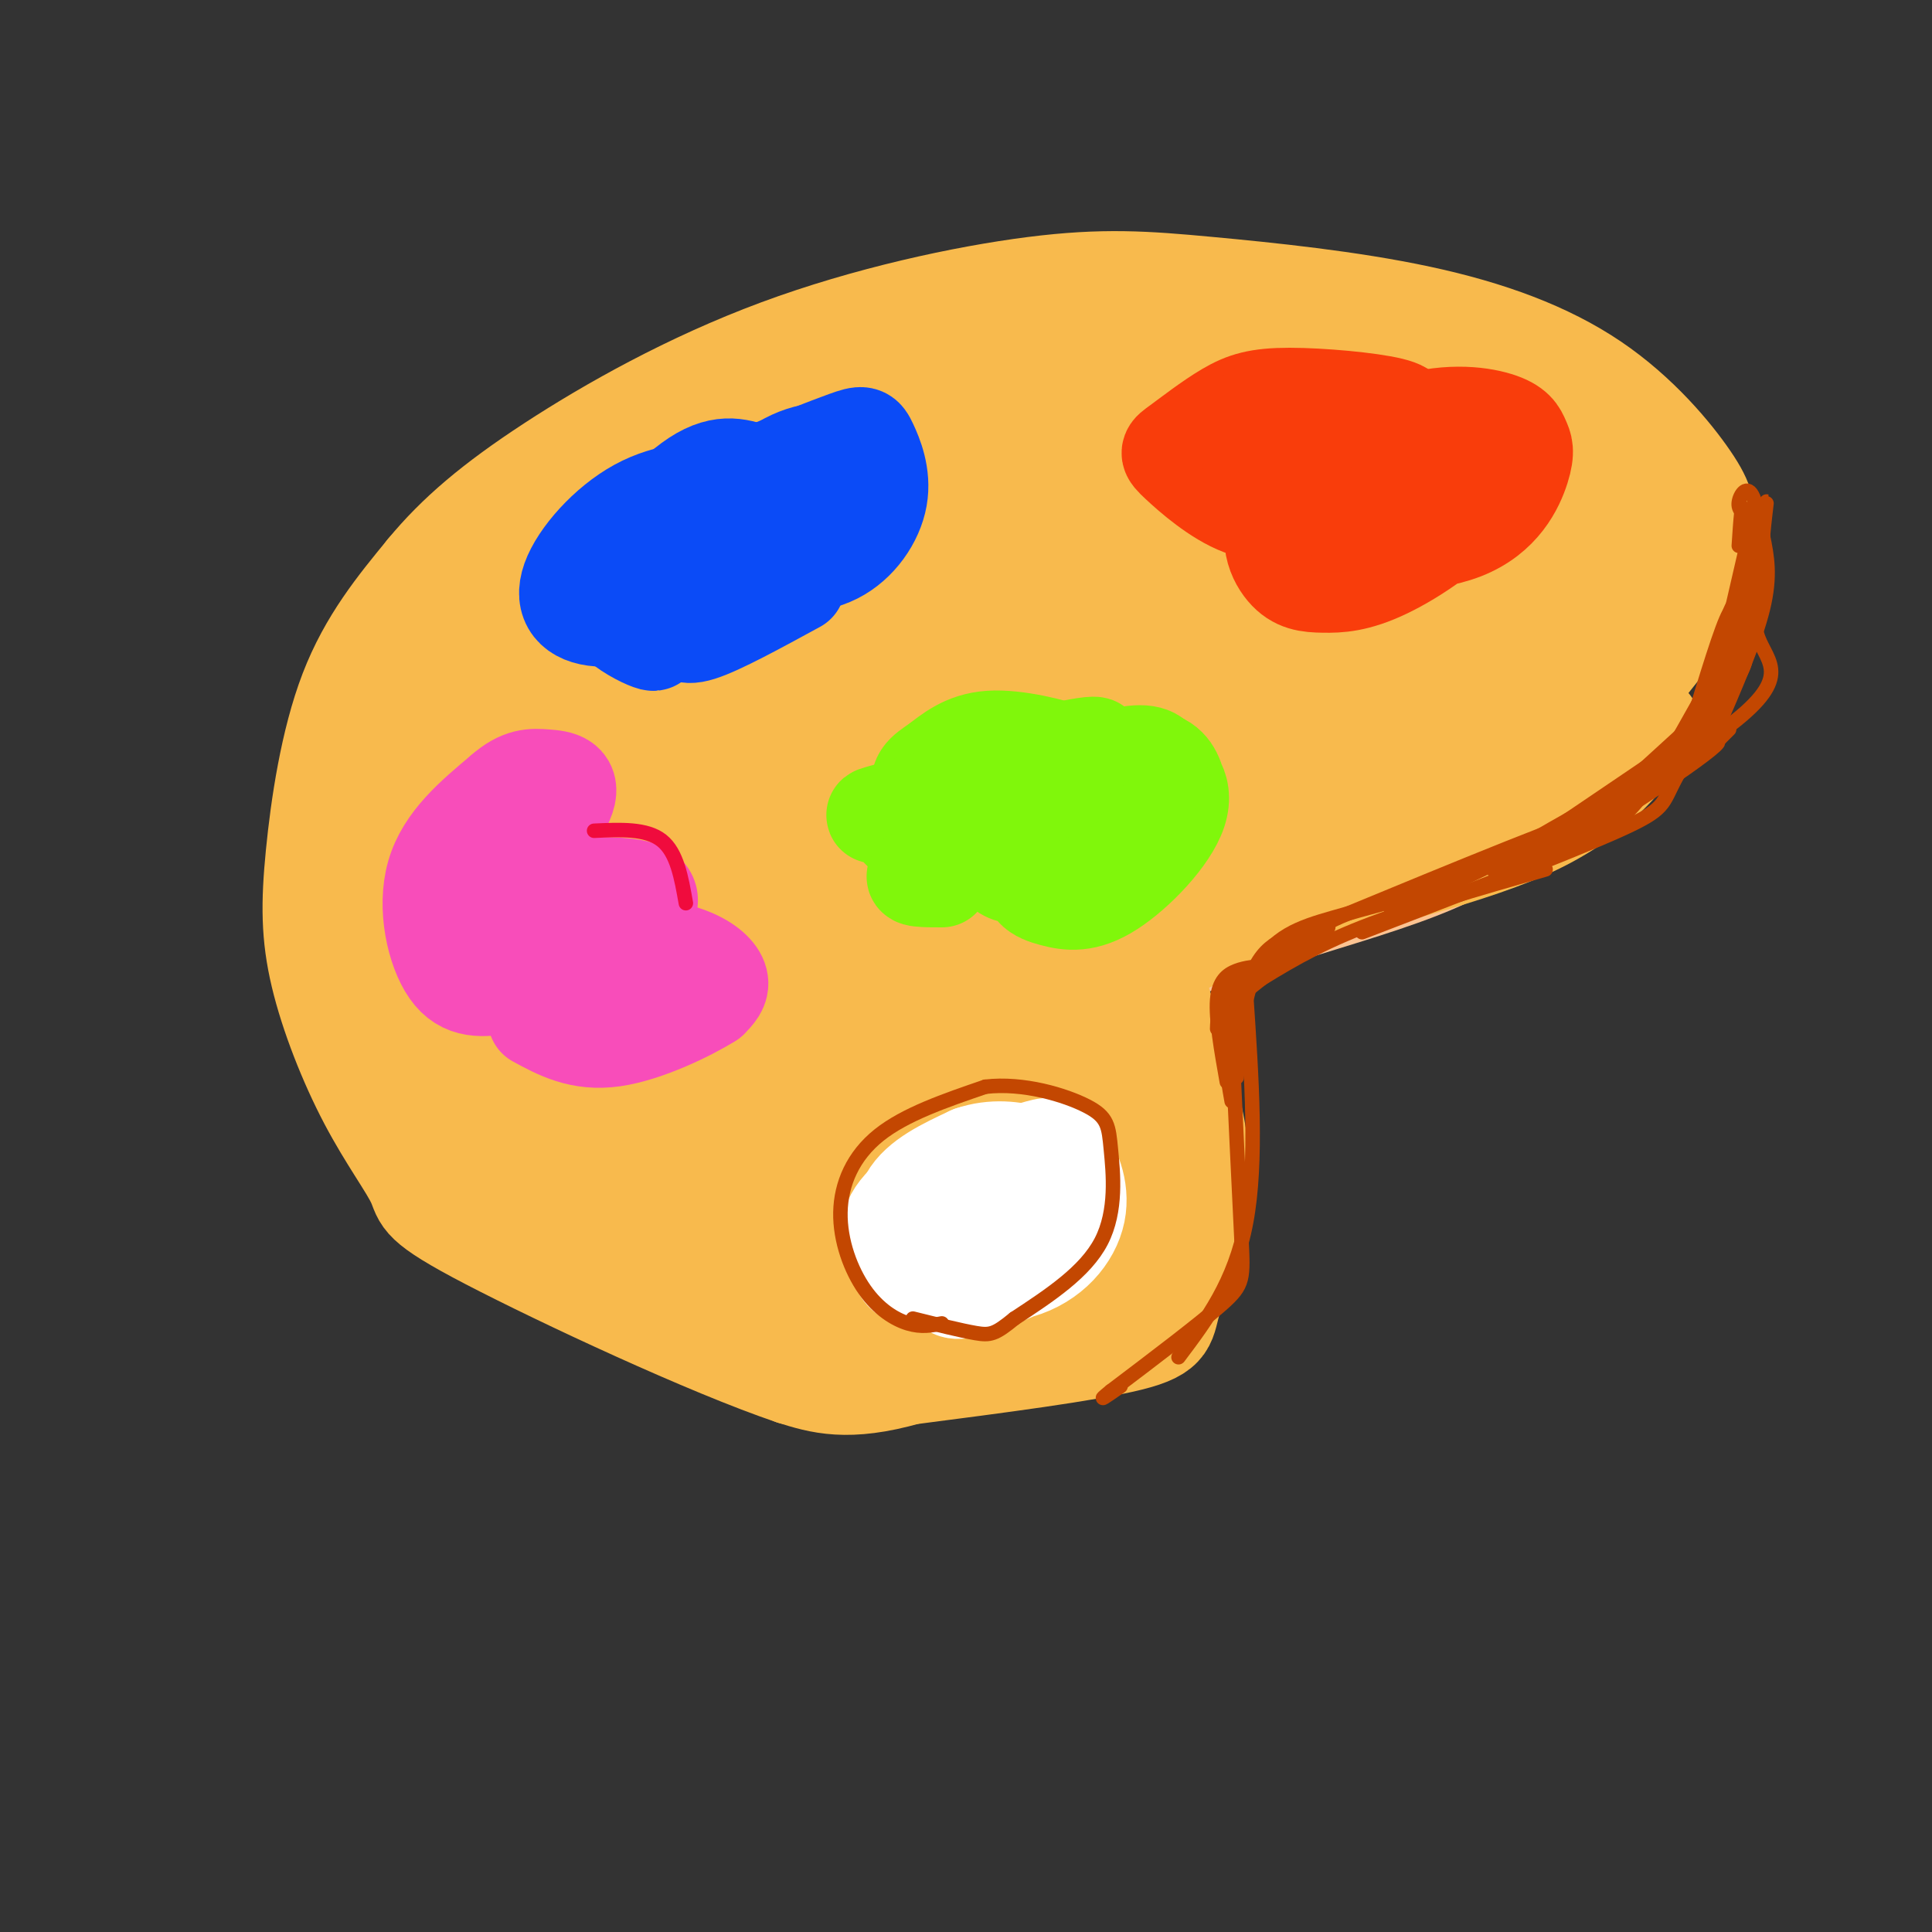 <svg viewBox='0 0 400 400' version='1.1' xmlns='http://www.w3.org/2000/svg' xmlns:xlink='http://www.w3.org/1999/xlink'><rect x="0" y="0" width="400" height="400" fill="#333333" stroke="none"/><g fill='none' stroke='#FCC392' stroke-width='20' stroke-linecap='round' stroke-linejoin='round'><path d='M148,265c-1.515,-1.996 -3.031,-3.991 -4,-6c-0.969,-2.009 -1.392,-4.030 4,-10c5.392,-5.970 16.600,-15.888 22,-21c5.400,-5.112 4.993,-5.418 12,-7c7.007,-1.582 21.427,-4.438 29,-5c7.573,-0.562 8.298,1.172 11,5c2.702,3.828 7.380,9.750 6,17c-1.380,7.250 -8.819,15.827 -12,20c-3.181,4.173 -2.106,3.941 -11,7c-8.894,3.059 -27.758,9.410 -39,11c-11.242,1.590 -14.863,-1.581 -17,-3c-2.137,-1.419 -2.791,-1.085 -1,-5c1.791,-3.915 6.026,-12.080 13,-20c6.974,-7.920 16.685,-15.594 27,-21c10.315,-5.406 21.233,-8.545 27,-9c5.767,-0.455 6.384,1.772 7,4'/><path d='M222,222c1.541,2.037 1.892,5.130 1,9c-0.892,3.870 -3.028,8.518 -5,12c-1.972,3.482 -3.781,5.800 -11,10c-7.219,4.200 -19.847,10.283 -29,13c-9.153,2.717 -14.832,2.070 -17,-1c-2.168,-3.070 -0.827,-8.562 5,-16c5.827,-7.438 16.140,-16.822 23,-22c6.860,-5.178 10.267,-6.151 14,-7c3.733,-0.849 7.792,-1.573 11,-1c3.208,0.573 5.565,2.443 7,4c1.435,1.557 1.948,2.801 0,6c-1.948,3.199 -6.356,8.354 -17,14c-10.644,5.646 -27.525,11.784 -36,15c-8.475,3.216 -8.543,3.512 -4,-2c4.543,-5.512 13.698,-16.830 19,-22c5.302,-5.170 6.751,-4.190 11,-4c4.249,0.190 11.298,-0.410 14,1c2.702,1.410 1.058,4.832 -3,8c-4.058,3.168 -10.529,6.084 -17,9'/><path d='M188,248c-5.223,2.731 -9.782,5.058 -11,4c-1.218,-1.058 0.905,-5.500 5,-10c4.095,-4.500 10.164,-9.060 15,-11c4.836,-1.940 8.441,-1.262 10,0c1.559,1.262 1.074,3.109 -7,12c-8.074,8.891 -23.735,24.826 -39,29c-15.265,4.174 -30.132,-3.413 -45,-11'/><path d='M116,261c-7.875,-1.805 -5.063,-0.817 -6,-6c-0.937,-5.183 -5.623,-16.536 -8,-26c-2.377,-9.464 -2.446,-17.039 0,-28c2.446,-10.961 7.406,-25.307 14,-37c6.594,-11.693 14.820,-20.733 26,-30c11.180,-9.267 25.313,-18.759 38,-26c12.687,-7.241 23.926,-12.229 41,-17c17.074,-4.771 39.981,-9.323 54,-11c14.019,-1.677 19.148,-0.479 23,1c3.852,1.479 6.426,3.240 9,5'/><path d='M307,86c3.541,3.050 7.892,8.174 12,16c4.108,7.826 7.972,18.353 10,25c2.028,6.647 2.219,9.416 2,13c-0.219,3.584 -0.849,7.985 -5,15c-4.151,7.015 -11.824,16.643 -29,24c-17.176,7.357 -43.855,12.442 -66,24c-22.145,11.558 -39.756,29.588 -34,26c5.756,-3.588 34.878,-28.794 64,-54'/><path d='M261,175c16.395,-12.950 25.383,-18.325 6,-4c-19.383,14.325 -67.135,48.349 -75,51c-7.865,2.651 24.158,-26.070 45,-43c20.842,-16.930 30.503,-22.070 50,-33c19.497,-10.930 48.830,-27.650 24,-11c-24.830,16.650 -103.825,66.669 -114,71c-10.175,4.331 48.468,-37.025 78,-55c29.532,-17.975 29.951,-12.570 31,-10c1.049,2.570 2.728,2.306 2,4c-0.728,1.694 -3.864,5.347 -7,9'/><path d='M301,154c-6.796,5.900 -20.285,16.148 -32,23c-11.715,6.852 -21.654,10.306 -20,7c1.654,-3.306 14.901,-13.373 27,-21c12.099,-7.627 23.049,-12.813 34,-18'/></g>
<g fill='none' stroke='#F8BA4D' stroke-width='20' stroke-linecap='round' stroke-linejoin='round'><path d='M229,217c0.137,19.631 0.274,39.262 2,47c1.726,7.738 5.042,3.583 -3,6c-8.042,2.417 -27.440,11.405 -40,15c-12.560,3.595 -18.280,1.798 -24,0'/><path d='M164,285c-17.193,-5.797 -48.176,-20.290 -63,-28c-14.824,-7.710 -13.489,-8.638 -15,-12c-1.511,-3.362 -5.869,-9.158 -10,-17c-4.131,-7.842 -8.035,-17.731 -10,-26c-1.965,-8.269 -1.991,-14.919 -1,-25c0.991,-10.081 2.997,-23.595 7,-34c4.003,-10.405 10.001,-17.703 16,-25'/><path d='M88,118c6.258,-7.601 13.905,-14.104 26,-22c12.095,-7.896 28.640,-17.185 47,-24c18.360,-6.815 38.534,-11.157 53,-13c14.466,-1.843 23.223,-1.187 36,0c12.777,1.187 29.573,2.907 44,6c14.427,3.093 26.486,7.561 36,14c9.514,6.439 16.485,14.849 20,20c3.515,5.151 3.576,7.043 3,11c-0.576,3.957 -1.788,9.978 -3,16'/><path d='M350,126c-4.300,7.190 -13.550,17.164 -18,24c-4.450,6.836 -4.100,10.533 -24,19c-19.900,8.467 -60.050,21.703 -79,30c-18.950,8.297 -16.700,11.656 -17,16c-0.300,4.344 -3.150,9.672 -6,15'/><path d='M336,151c-3.896,5.973 -7.793,11.946 -28,20c-20.207,8.054 -56.726,18.190 -75,28c-18.274,9.810 -18.305,19.295 -19,25c-0.695,5.705 -2.056,7.630 -2,10c0.056,2.370 1.528,5.185 3,8'/><path d='M342,150c-5.898,7.845 -11.796,15.691 -26,22c-14.204,6.309 -36.715,11.083 -54,17c-17.285,5.917 -29.346,12.978 -40,22c-10.654,9.022 -19.901,20.006 -24,28c-4.099,7.994 -3.049,12.997 -2,18'/><path d='M230,212c-5.377,7.145 -10.753,14.290 -16,25c-5.247,10.710 -10.363,24.984 -13,31c-2.637,6.016 -2.793,3.774 -3,2c-0.207,-1.774 -0.463,-3.078 -1,-5c-0.537,-1.922 -1.354,-4.461 6,-18c7.354,-13.539 22.879,-38.078 24,-39c1.121,-0.922 -12.164,21.774 -23,37c-10.836,15.226 -19.225,22.984 -21,22c-1.775,-0.984 3.064,-10.710 9,-20c5.936,-9.290 12.968,-18.145 20,-27'/><path d='M212,220c10.652,-12.540 27.281,-30.389 25,-27c-2.281,3.389 -23.472,28.016 -41,46c-17.528,17.984 -31.395,29.327 -31,25c0.395,-4.327 15.050,-24.322 34,-44c18.950,-19.678 42.194,-39.038 44,-39c1.806,0.038 -17.825,19.474 -38,38c-20.175,18.526 -40.893,36.142 -46,38c-5.107,1.858 5.398,-12.040 21,-28c15.602,-15.960 36.301,-33.980 57,-52'/><path d='M237,177c21.387,-17.558 46.356,-35.454 20,-14c-26.356,21.454 -104.036,82.258 -119,90c-14.964,7.742 32.789,-37.577 71,-67c38.211,-29.423 66.880,-42.950 68,-43c1.120,-0.050 -25.308,13.378 -58,35c-32.692,21.622 -71.648,51.437 -81,57c-9.352,5.563 10.899,-13.125 36,-33c25.101,-19.875 55.050,-40.938 85,-62'/><path d='M259,140c21.729,-14.109 33.550,-18.381 31,-18c-2.550,0.381 -19.472,5.414 -60,32c-40.528,26.586 -104.663,74.725 -116,80c-11.337,5.275 30.123,-32.313 59,-57c28.877,-24.687 45.169,-36.473 63,-47c17.831,-10.527 37.201,-19.796 37,-21c-0.201,-1.204 -19.971,5.657 -61,32c-41.029,26.343 -103.315,72.169 -113,77c-9.685,4.831 33.233,-31.334 68,-57c34.767,-25.666 61.384,-40.833 88,-56'/><path d='M255,105c27.283,-16.158 51.491,-28.552 9,-2c-42.491,26.552 -151.683,92.049 -175,101c-23.317,8.951 39.239,-38.646 91,-74c51.761,-35.354 92.726,-58.465 63,-38c-29.726,20.465 -130.143,84.506 -151,93c-20.857,8.494 37.846,-38.559 74,-65c36.154,-26.441 49.758,-32.269 49,-31c-0.758,1.269 -15.879,9.634 -31,18'/><path d='M184,107c-28.110,18.242 -82.887,54.847 -102,65c-19.113,10.153 -2.564,-6.148 23,-27c25.564,-20.852 60.144,-46.257 65,-53c4.856,-6.743 -20.011,5.175 -37,14c-16.989,8.825 -26.101,14.557 -34,20c-7.899,5.443 -14.585,10.598 -17,19c-2.415,8.402 -0.559,20.053 0,26c0.559,5.947 -0.180,6.192 4,11c4.180,4.808 13.279,14.179 19,23c5.721,8.821 8.063,17.092 8,19c-0.063,1.908 -2.532,-2.546 -5,-7'/><path d='M108,217c-3.755,-9.601 -10.644,-30.102 -15,-39c-4.356,-8.898 -6.180,-6.192 -8,-4c-1.820,2.192 -3.637,3.869 -5,8c-1.363,4.131 -2.273,10.715 1,21c3.273,10.285 10.729,24.271 17,33c6.271,8.729 11.358,12.200 18,15c6.642,2.800 14.838,4.927 22,6c7.162,1.073 13.291,1.092 16,-2c2.709,-3.092 1.999,-9.294 1,-10c-0.999,-0.706 -2.285,4.084 -2,8c0.285,3.916 2.143,6.958 4,10'/><path d='M157,263c-2.643,-0.224 -11.250,-5.783 -18,-12c-6.750,-6.217 -11.643,-13.093 -15,-17c-3.357,-3.907 -5.178,-4.847 -7,-11c-1.822,-6.153 -3.643,-17.521 -4,-23c-0.357,-5.479 0.752,-5.071 2,-5c1.248,0.071 2.636,-0.195 4,0c1.364,0.195 2.704,0.851 6,6c3.296,5.149 8.549,14.790 12,24c3.451,9.210 5.099,17.989 5,24c-0.099,6.011 -1.947,9.252 -4,9c-2.053,-0.252 -4.311,-3.999 -7,-9c-2.689,-5.001 -5.809,-11.257 -9,-25c-3.191,-13.743 -6.453,-34.972 -5,-52c1.453,-17.028 7.622,-29.854 16,-43c8.378,-13.146 18.965,-26.613 26,-34c7.035,-7.387 10.517,-8.693 14,-10'/><path d='M173,85c7.690,-4.414 19.915,-10.449 27,-13c7.085,-2.551 9.030,-1.618 12,-1c2.970,0.618 6.964,0.920 10,2c3.036,1.080 5.113,2.937 6,7c0.887,4.063 0.584,10.331 -1,14c-1.584,3.669 -4.449,4.741 -11,6c-6.551,1.259 -16.787,2.707 -26,1c-9.213,-1.707 -17.402,-6.569 -20,-10c-2.598,-3.431 0.397,-5.430 6,-8c5.603,-2.570 13.816,-5.711 29,-6c15.184,-0.289 37.341,2.276 48,5c10.659,2.724 9.820,5.608 7,8c-2.820,2.392 -7.622,4.291 -15,6c-7.378,1.709 -17.333,3.229 -25,3c-7.667,-0.229 -13.048,-2.208 -15,-4c-1.952,-1.792 -0.476,-3.396 1,-5'/><path d='M206,90c4.702,-3.837 15.956,-10.930 23,-15c7.044,-4.070 9.879,-5.117 20,-6c10.121,-0.883 27.527,-1.603 37,0c9.473,1.603 11.013,5.528 13,10c1.987,4.472 4.419,9.491 5,14c0.581,4.509 -0.691,8.510 -1,12c-0.309,3.490 0.345,6.471 -7,12c-7.345,5.529 -22.687,13.608 -27,14c-4.313,0.392 2.405,-6.902 11,-13c8.595,-6.098 19.066,-11.001 26,-13c6.934,-1.999 10.329,-1.094 13,0c2.671,1.094 4.617,2.378 6,5c1.383,2.622 2.203,6.583 1,11c-1.203,4.417 -4.429,9.289 -7,13c-2.571,3.711 -4.485,6.260 -12,11c-7.515,4.740 -20.630,11.671 -31,15c-10.370,3.329 -17.996,3.057 -22,3c-4.004,-0.057 -4.386,0.100 -1,-4c3.386,-4.100 10.539,-12.457 20,-18c9.461,-5.543 21.231,-8.271 33,-11'/><path d='M306,130c7.221,-1.446 8.774,0.438 11,2c2.226,1.562 5.125,2.801 4,7c-1.125,4.199 -6.273,11.358 -17,18c-10.727,6.642 -27.033,12.768 -35,15c-7.967,2.232 -7.595,0.571 -10,1c-2.405,0.429 -7.586,2.947 -3,-3c4.586,-5.947 18.940,-20.360 28,-28c9.060,-7.640 12.827,-8.505 18,-10c5.173,-1.495 11.752,-3.618 16,-4c4.248,-0.382 6.166,0.977 8,3c1.834,2.023 3.585,4.711 0,11c-3.585,6.289 -12.504,16.179 -18,21c-5.496,4.821 -7.567,4.573 -10,4c-2.433,-0.573 -5.228,-1.469 -8,-1c-2.772,0.469 -5.521,2.305 -1,-5c4.521,-7.305 16.314,-23.750 23,-32c6.686,-8.250 8.266,-8.304 13,-10c4.734,-1.696 12.621,-5.034 16,-4c3.379,1.034 2.251,6.438 -1,10c-3.251,3.562 -8.626,5.281 -14,7'/><path d='M326,132c-3.126,1.154 -3.942,0.537 -1,-5c2.942,-5.537 9.641,-15.996 13,-21c3.359,-5.004 3.379,-4.553 -1,-6c-4.379,-1.447 -13.159,-4.792 -23,-6c-9.841,-1.208 -20.745,-0.281 -28,3c-7.255,3.281 -10.860,8.915 -12,12c-1.140,3.085 0.184,3.621 1,5c0.816,1.379 1.122,3.602 5,4c3.878,0.398 11.326,-1.029 19,-4c7.674,-2.971 15.572,-7.487 20,-11c4.428,-3.513 5.384,-6.023 4,-8c-1.384,-1.977 -5.110,-3.422 -11,-2c-5.890,1.422 -13.945,5.711 -22,10'/><path d='M290,103c5.695,-3.619 30.932,-17.668 27,-23c-3.932,-5.332 -37.032,-1.948 -55,-3c-17.968,-1.052 -20.803,-6.541 -26,-9c-5.197,-2.459 -12.757,-1.888 -24,3c-11.243,4.888 -26.168,14.094 -35,20c-8.832,5.906 -11.570,8.513 -13,15c-1.430,6.487 -1.551,16.853 0,24c1.551,7.147 4.776,11.073 8,15'/><path d='M172,145c1.333,2.500 0.667,1.250 0,0'/><path d='M210,236c1.288,-1.169 2.576,-2.339 4,0c1.424,2.339 2.982,8.186 3,13c0.018,4.814 -1.506,8.594 -4,11c-2.494,2.406 -5.960,3.438 -9,3c-3.040,-0.438 -5.656,-2.345 -5,-6c0.656,-3.655 4.583,-9.058 7,-12c2.417,-2.942 3.324,-3.424 6,-3c2.676,0.424 7.119,1.753 9,4c1.881,2.247 1.199,5.413 -5,10c-6.199,4.587 -17.914,10.596 -26,13c-8.086,2.404 -12.543,1.202 -17,0'/><path d='M240,205c4.488,14.417 8.976,28.833 9,40c0.024,11.167 -4.417,19.083 -6,24c-1.583,4.917 -0.310,6.833 -9,9c-8.690,2.167 -27.345,4.583 -46,7'/></g>
<g fill='none' stroke='#FFFFFF' stroke-width='20' stroke-linecap='round' stroke-linejoin='round'><path d='M202,247c2.814,-1.808 5.628,-3.615 9,-2c3.372,1.615 7.302,6.653 8,10c0.698,3.347 -1.836,5.005 -6,7c-4.164,1.995 -9.958,4.329 -13,5c-3.042,0.671 -3.330,-0.319 -4,-2c-0.670,-1.681 -1.720,-4.053 -1,-8c0.720,-3.947 3.211,-9.469 7,-13c3.789,-3.531 8.878,-5.073 12,-6c3.122,-0.927 4.278,-1.241 6,1c1.722,2.241 4.011,7.036 3,12c-1.011,4.964 -5.321,10.098 -12,12c-6.679,1.902 -15.729,0.572 -20,0c-4.271,-0.572 -3.765,-0.385 -4,-3c-0.235,-2.615 -1.210,-8.033 1,-12c2.210,-3.967 7.605,-6.484 13,-9'/><path d='M201,239c4.497,-1.575 9.241,-1.013 12,0c2.759,1.013 3.534,2.478 4,4c0.466,1.522 0.622,3.101 -1,6c-1.622,2.899 -5.022,7.118 -10,10c-4.978,2.882 -11.533,4.426 -15,5c-3.467,0.574 -3.846,0.179 -5,-2c-1.154,-2.179 -3.082,-6.141 -1,-10c2.082,-3.859 8.176,-7.616 12,-10c3.824,-2.384 5.378,-3.395 8,-2c2.622,1.395 6.311,5.198 10,9'/></g>
<g fill='none' stroke='#F93D0B' stroke-width='20' stroke-linecap='round' stroke-linejoin='round'><path d='M289,90c3.133,-0.898 6.266,-1.795 9,-2c2.734,-0.205 5.069,0.284 7,3c1.931,2.716 3.458,7.661 0,13c-3.458,5.339 -11.902,11.072 -18,14c-6.098,2.928 -9.848,3.052 -13,3c-3.152,-0.052 -5.704,-0.278 -8,-3c-2.296,-2.722 -4.337,-7.938 0,-14c4.337,-6.062 15.052,-12.969 24,-16c8.948,-3.031 16.130,-2.185 20,-1c3.870,1.185 4.429,2.709 5,4c0.571,1.291 1.154,2.347 0,6c-1.154,3.653 -4.044,9.901 -12,13c-7.956,3.099 -20.978,3.050 -34,3'/><path d='M269,113c-6.017,-1.074 -4.061,-5.260 -2,-9c2.061,-3.740 4.225,-7.033 9,-10c4.775,-2.967 12.160,-5.608 18,-5c5.840,0.608 10.136,4.466 12,7c1.864,2.534 1.296,3.745 -1,6c-2.296,2.255 -6.322,5.556 -12,8c-5.678,2.444 -13.010,4.032 -18,4c-4.990,-0.032 -7.637,-1.682 -9,-3c-1.363,-1.318 -1.440,-2.302 1,-5c2.440,-2.698 7.397,-7.110 14,-9c6.603,-1.890 14.852,-1.259 18,0c3.148,1.259 1.194,3.147 -6,6c-7.194,2.853 -19.627,6.672 -22,6c-2.373,-0.672 5.313,-5.836 13,-11'/><path d='M284,98c3.621,-2.300 6.175,-2.551 4,-1c-2.175,1.551 -9.078,4.904 -15,7c-5.922,2.096 -10.862,2.935 -16,1c-5.138,-1.935 -10.474,-6.643 -13,-9c-2.526,-2.357 -2.241,-2.362 0,-4c2.241,-1.638 6.437,-4.909 10,-7c3.563,-2.091 6.491,-3.004 13,-3c6.509,0.004 16.599,0.924 21,2c4.401,1.076 3.115,2.307 0,3c-3.115,0.693 -8.057,0.846 -13,1'/><path d='M275,88c-5.127,-0.223 -11.446,-1.281 -14,-2c-2.554,-0.719 -1.344,-1.100 3,-1c4.344,0.100 11.824,0.681 10,2c-1.824,1.319 -12.950,3.377 -16,4c-3.050,0.623 1.975,-0.188 7,-1'/></g>
<g fill='none' stroke='#80F70B' stroke-width='20' stroke-linecap='round' stroke-linejoin='round'><path d='M230,165c2.895,-3.091 5.789,-6.183 9,-6c3.211,0.183 6.738,3.639 5,9c-1.738,5.361 -8.740,12.625 -14,16c-5.260,3.375 -8.778,2.860 -12,2c-3.222,-0.860 -6.149,-2.065 -4,-7c2.149,-4.935 9.372,-13.601 15,-18c5.628,-4.399 9.660,-4.531 12,-3c2.340,1.531 2.987,4.725 3,7c0.013,2.275 -0.607,3.632 -3,6c-2.393,2.368 -6.559,5.748 -13,8c-6.441,2.252 -15.157,3.375 -19,2c-3.843,-1.375 -2.812,-5.250 0,-9c2.812,-3.750 7.406,-7.375 12,-11'/><path d='M221,161c4.971,-2.998 11.398,-4.994 15,-5c3.602,-0.006 4.379,1.979 4,4c-0.379,2.021 -1.912,4.079 -8,8c-6.088,3.921 -16.730,9.704 -25,9c-8.270,-0.704 -14.168,-7.897 -16,-12c-1.832,-4.103 0.401,-5.116 3,-7c2.599,-1.884 5.563,-4.639 11,-5c5.437,-0.361 13.349,1.672 17,3c3.651,1.328 3.043,1.951 2,3c-1.043,1.049 -2.522,2.525 -4,4'/><path d='M220,163c-4.314,1.894 -13.098,4.628 -17,4c-3.902,-0.628 -2.921,-4.620 5,-8c7.921,-3.380 22.783,-6.149 18,-4c-4.783,2.149 -29.210,9.217 -39,12c-9.790,2.783 -4.944,1.282 -3,2c1.944,0.718 0.985,3.655 6,5c5.015,1.345 16.004,1.099 17,2c0.996,0.901 -8.002,2.951 -17,5'/><path d='M190,181c-2.000,1.000 1.500,1.000 5,1'/></g>
<g fill='none' stroke='#0B4BF7' stroke-width='20' stroke-linecap='round' stroke-linejoin='round'><path d='M157,98c7.147,-2.831 14.293,-5.662 18,-7c3.707,-1.338 3.973,-1.183 5,1c1.027,2.183 2.815,6.396 2,11c-0.815,4.604 -4.233,9.601 -9,12c-4.767,2.399 -10.884,2.199 -17,2'/><path d='M166,105c2.405,-2.861 4.810,-5.723 6,-6c1.190,-0.277 1.164,2.030 0,4c-1.164,1.970 -3.465,3.603 -8,5c-4.535,1.397 -11.305,2.558 -12,0c-0.695,-2.558 4.686,-8.833 10,-12c5.314,-3.167 10.562,-3.224 12,-1c1.438,2.224 -0.934,6.730 -1,9c-0.066,2.270 2.175,2.303 -6,5c-8.175,2.697 -26.764,8.056 -34,12c-7.236,3.944 -3.118,6.472 1,9'/><path d='M134,130c0.728,2.217 2.049,3.258 1,3c-1.049,-0.258 -4.466,-1.816 -7,-4c-2.534,-2.184 -4.184,-4.995 -1,-11c3.184,-6.005 11.203,-15.205 17,-19c5.797,-3.795 9.371,-2.184 13,-1c3.629,1.184 7.314,1.941 7,4c-0.314,2.059 -4.628,5.421 -10,8c-5.372,2.579 -11.801,4.376 -14,4c-2.199,-0.376 -0.167,-2.926 3,-5c3.167,-2.074 7.468,-3.674 12,-4c4.532,-0.326 9.295,0.621 11,2c1.705,1.379 0.353,3.189 -1,5'/><path d='M165,112c-7.089,4.333 -24.311,12.667 -28,15c-3.689,2.333 6.156,-1.333 16,-5'/><path d='M146,126c-1.578,0.822 -3.156,1.644 -4,3c-0.844,1.356 -0.956,3.244 3,2c3.956,-1.244 11.978,-5.622 20,-10'/><path d='M145,124c-7.899,2.173 -15.798,4.345 -21,4c-5.202,-0.345 -7.708,-3.208 -6,-8c1.708,-4.792 7.631,-11.512 14,-15c6.369,-3.488 13.185,-3.744 20,-4'/></g>
<g fill='none' stroke='#F84DBA' stroke-width='20' stroke-linecap='round' stroke-linejoin='round'><path d='M110,187c0.852,-2.160 1.704,-4.320 4,-5c2.296,-0.680 6.037,0.120 9,3c2.963,2.880 5.148,7.839 6,11c0.852,3.161 0.370,4.523 -1,6c-1.370,1.477 -3.628,3.070 -8,4c-4.372,0.930 -10.859,1.196 -13,-2c-2.141,-3.196 0.064,-9.855 3,-14c2.936,-4.145 6.605,-5.775 10,-5c3.395,0.775 6.517,3.954 7,7c0.483,3.046 -1.675,5.960 -6,8c-4.325,2.040 -10.819,3.207 -16,4c-5.181,0.793 -9.049,1.214 -12,-3c-2.951,-4.214 -4.986,-13.061 -3,-20c1.986,-6.939 7.993,-11.969 14,-17'/><path d='M104,164c3.772,-3.349 6.201,-3.220 9,-3c2.799,0.220 5.968,0.532 4,5c-1.968,4.468 -9.072,13.092 -13,17c-3.928,3.908 -4.680,3.102 2,2c6.680,-1.102 20.792,-2.498 26,-1c5.208,1.498 1.513,5.891 -4,10c-5.513,4.109 -12.845,7.932 -13,8c-0.155,0.068 6.866,-3.621 13,-5c6.134,-1.379 11.382,-0.448 15,1c3.618,1.448 5.605,3.414 6,5c0.395,1.586 -0.803,2.793 -2,4'/><path d='M147,207c-4.044,2.578 -13.156,7.022 -20,8c-6.844,0.978 -11.422,-1.511 -16,-4'/></g>
<g fill='none' stroke='#C34701' stroke-width='3' stroke-linecap='round' stroke-linejoin='round'><path d='M244,281c5.833,-7.750 11.667,-15.500 14,-28c2.333,-12.500 1.167,-29.750 0,-47'/><path d='M258,206c2.000,-10.000 7.000,-11.500 12,-13'/><path d='M253,214c-0.417,-1.500 -0.833,-3.000 2,-6c2.833,-3.000 8.917,-7.500 15,-12'/><path d='M253,213c1.167,-3.750 2.333,-7.500 6,-11c3.667,-3.500 9.833,-6.750 16,-10'/><path d='M261,200c-3.000,3.667 -6.000,7.333 -7,12c-1.000,4.667 0.000,10.333 1,16'/><path d='M257,210c-0.530,7.690 -1.060,15.381 -1,13c0.060,-2.381 0.708,-14.833 4,-22c3.292,-7.167 9.226,-9.048 16,-11c6.774,-1.952 14.387,-3.976 22,-6'/><path d='M259,204c6.417,-4.000 12.833,-8.000 23,-12c10.167,-4.000 24.083,-8.000 38,-12'/><path d='M282,193c21.435,-8.232 42.869,-16.464 53,-21c10.131,-4.536 8.958,-5.375 12,-11c3.042,-5.625 10.298,-16.036 13,-21c2.702,-4.964 0.851,-4.482 -1,-4'/><path d='M359,136c0.250,-5.750 0.500,-11.500 -1,-9c-1.500,2.500 -4.750,13.250 -8,24'/><path d='M352,145c3.067,-8.740 6.134,-17.480 5,-14c-1.134,3.480 -6.469,19.180 -7,21c-0.531,1.820 3.742,-10.241 6,-15c2.258,-4.759 2.502,-2.217 0,3c-2.502,5.217 -7.751,13.108 -13,21'/><path d='M352,149c0.000,0.000 -30.000,27.000 -30,27'/><path d='M352,145c-4.750,8.500 -9.500,17.000 -14,22c-4.500,5.000 -8.750,6.500 -13,8'/><path d='M349,156c-12.267,8.756 -24.533,17.511 -24,18c0.533,0.489 13.867,-7.289 8,-6c-5.867,1.289 -30.933,11.644 -56,22'/><path d='M277,190c-13.467,6.400 -19.133,11.400 -22,15c-2.867,3.600 -2.933,5.800 -3,8'/><path d='M262,200c-2.044,0.133 -4.089,0.267 -6,1c-1.911,0.733 -3.689,2.067 -4,6c-0.311,3.933 0.844,10.467 2,17'/><path d='M255,214c0.778,16.578 1.556,33.156 2,42c0.444,8.844 0.556,9.956 -4,14c-4.556,4.044 -13.778,11.022 -23,18'/><path d='M230,288c-3.500,2.833 -0.750,0.917 2,-1'/><path d='M288,189c0.000,0.000 44.000,-21.000 44,-21'/><path d='M309,180c3.881,-0.388 7.762,-0.777 20,-8c12.238,-7.223 32.832,-21.281 25,-18c-7.832,3.281 -44.089,23.900 -45,25c-0.911,1.100 33.524,-17.319 48,-28c14.476,-10.681 8.993,-13.623 7,-19c-1.993,-5.377 -0.497,-13.188 1,-21'/><path d='M365,111c0.546,-6.133 1.412,-10.967 0,-3c-1.412,7.967 -5.100,28.733 -7,34c-1.900,5.267 -2.012,-4.967 -1,-11c1.012,-6.033 3.146,-7.867 4,-7c0.854,0.867 0.427,4.433 0,8'/><path d='M361,132c-3.022,7.022 -10.578,20.578 -13,25c-2.422,4.422 0.289,-0.289 3,-5'/><path d='M357,144c0.000,0.000 -23.000,21.000 -23,21'/><path d='M342,158c0.000,0.000 -31.000,21.000 -31,21'/><path d='M195,274c-2.120,0.419 -4.239,0.839 -7,0c-2.761,-0.839 -6.163,-2.936 -9,-7c-2.837,-4.064 -5.110,-10.094 -5,-16c0.110,-5.906 2.603,-11.687 8,-16c5.397,-4.313 13.699,-7.156 22,-10'/><path d='M204,225c7.882,-0.935 16.587,1.729 21,4c4.413,2.271 4.534,4.150 5,9c0.466,4.850 1.276,12.671 -2,19c-3.276,6.329 -10.638,11.164 -18,16'/><path d='M210,273c-4.000,3.289 -5.000,3.511 -8,3c-3.000,-0.511 -8.000,-1.756 -13,-3'/><path d='M362,107c-1.107,-0.720 -2.214,-1.440 -2,-3c0.214,-1.560 1.750,-3.958 3,-1c1.250,2.958 2.214,11.274 2,17c-0.214,5.726 -1.607,8.863 -3,12'/><path d='M363,107c0.000,0.000 -9.000,39.000 -9,39'/><path d='M360,113c0.333,-5.044 0.667,-10.089 1,-7c0.333,3.089 0.667,14.311 0,21c-0.667,6.689 -2.333,8.844 -4,11'/><path d='M365,111c0.833,4.083 1.667,8.167 0,15c-1.667,6.833 -5.833,16.417 -10,26'/><path d='M358,151c0.000,0.000 -3.000,3.000 -3,3'/></g>
<g fill='none' stroke='#F00B3D' stroke-width='3' stroke-linecap='round' stroke-linejoin='round'><path d='M123,172c5.417,-0.250 10.833,-0.500 14,2c3.167,2.500 4.083,7.750 5,13'/></g>
</svg>